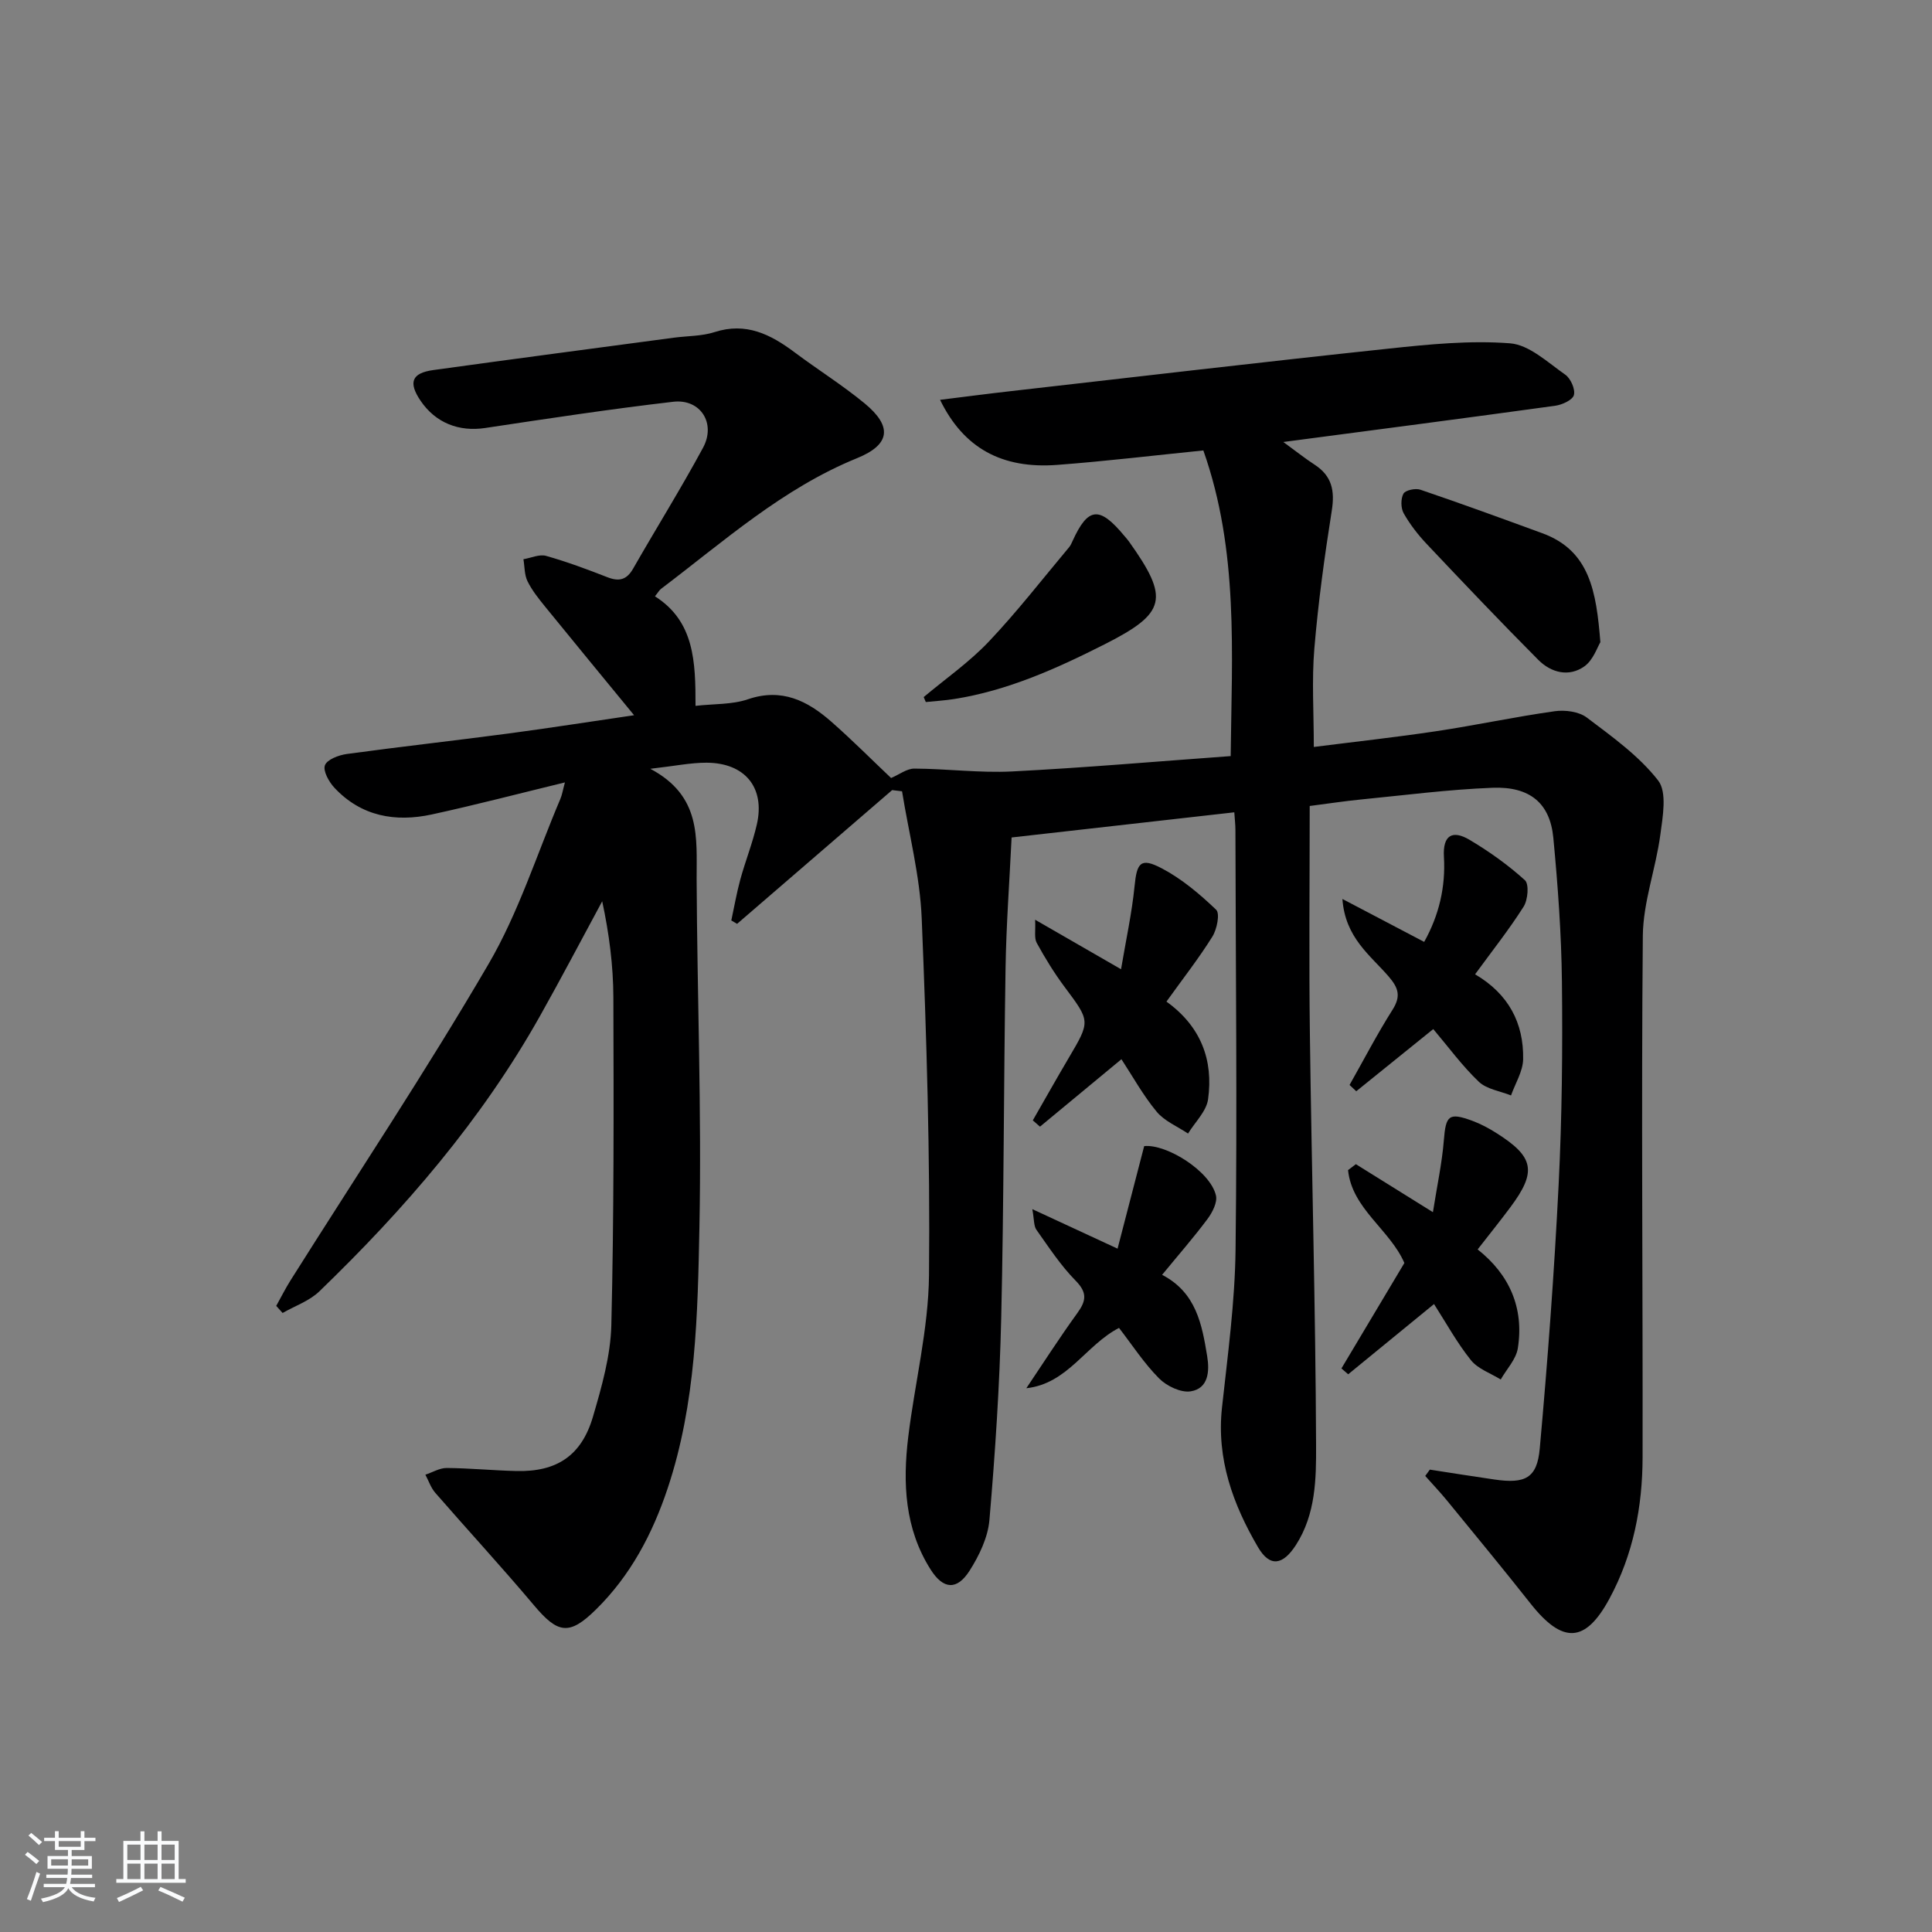 <svg enable-background="new 0 0 400 400" viewBox="0 0 400 400" xmlns="http://www.w3.org/2000/svg"><rect x="0" y="0" width="400" height="400" fill="#808080" stroke="none"/><path d="m5.17 384 .55-.58c.85.61 1.65 1.24 2.4 1.87l-.59.64c-.83-.73-1.62-1.38-2.36-1.93m1.22 9.53-.82-.34c.71-1.76 1.37-3.64 1.98-5.63.24.13.5.25.76.36-.6 1.67-1.24 3.54-1.92 5.61m-.5-13.5.57-.54c.56.44 1.31 1.06 2.26 1.87l-.65.64c-.67-.66-1.4-1.32-2.18-1.97m3.25.46h2.24v-1.36h.77v1.36h4.57v-1.36h.76v1.36h2.28v.69h-2.28v1.84h-2.64v1.26h4.18v2.64h-4.21c0 .45-.02.86-.05 1.21h4.32v.69h-4.38c-.04.34-.1.75-.19 1.22h5.15v.69h-4.82c.87 1.19 2.51 1.92 4.93 2.19-.17.31-.3.57-.37.76-2.77-.49-4.52-1.41-5.26-2.76-.56 1.26-2.3 2.23-5.24 2.9-.12-.24-.26-.48-.43-.72 2.73-.55 4.38-1.34 4.96-2.38h-4.38v-.69h4.65c.1-.38.17-.79.21-1.22h-4.32v-.69h4.4c.03-.34.05-.75.05-1.21h-4.2v-2.64h4.23v-1.26h-2.69v-1.84h-2.24zm1.46 4.46v1.29h3.45c.01-.4.02-.57.01-.53v-.32-.45h-3.46zm1.55-2.59h4.57v-1.19h-4.57zm6.11 2.59h-3.42v.77c-.01.19-.01.37-.02.53h3.44z" fill="#fafbfc"/><path d="m32.63 379.16h.82v1.98h3.54v7.89h1.46v.78h-14.37v-.78h1.46v-7.89h3.54v-1.98h.82v1.98h2.73zm-3.49 11.48.5.73c-1.61.82-3.28 1.63-5 2.42-.13-.27-.28-.55-.44-.82 1.75-.73 3.4-1.5 4.94-2.33m-2.78-5.55h2.73v-3.18h-2.73zm0 3.95h2.73v-3.2h-2.73zm3.54-3.95h2.73v-3.18h-2.73zm0 3.95h2.73v-3.2h-2.73zm7.89 4.68c-1.84-.92-3.51-1.7-5.02-2.32l.45-.73c1.89.8 3.57 1.55 5.04 2.23zm-1.62-11.81h-2.73v3.18h2.73zm-2.73 7.13h2.73v-3.2h-2.73z" fill="#fafbfc"/><g fill="#000001"><path d="m184.71 163.58c-10.7 9.23-21.4 18.46-32.1 27.69-.4-.23-.8-.47-1.2-.7.61-2.83 1.1-5.68 1.86-8.47 1.05-3.84 2.55-7.56 3.43-11.43 1.73-7.6-2.45-12.73-10.42-12.76-3.27-.01-6.54.68-11.64 1.26 10.62 5.64 9.56 14.32 9.59 22.84.11 23.98 1.05 47.96.58 71.92-.36 18.21-.69 36.57-6.58 54.22-3.16 9.47-7.71 18.06-14.83 25.07-5.57 5.49-7.92 5-12.88-.9-6.64-7.89-13.64-15.48-20.41-23.26-.91-1.05-1.37-2.49-2.04-3.74 1.48-.49 2.96-1.4 4.43-1.39 4.81.04 9.62.52 14.43.63 8.32.2 13.46-3.16 15.83-11.23 1.81-6.18 3.65-12.61 3.81-18.97.55-22.61.49-45.24.42-67.86-.02-6.59-.87-13.17-2.31-19.9-4.27 7.9-8.44 15.85-12.84 23.68-12.09 21.55-28.05 40.03-45.73 57.09-2.05 1.98-5.04 3-7.6 4.47-.44-.49-.88-.98-1.32-1.47.98-1.75 1.87-3.55 2.94-5.25 13.73-21.8 28.03-43.28 41.01-65.52 6.23-10.66 10.01-22.75 14.88-34.2.36-.85.5-1.79.94-3.41-9.59 2.33-18.52 4.67-27.54 6.63-7.58 1.65-14.64.4-20.18-5.52-1.13-1.21-2.4-3.48-1.97-4.65.44-1.2 2.85-2.11 4.5-2.34 11.18-1.53 22.41-2.77 33.6-4.26 8.51-1.13 16.98-2.47 25.91-3.77-6.43-7.84-12.43-15.11-18.37-22.42-1.36-1.68-2.75-3.4-3.69-5.31-.66-1.34-.59-3.04-.85-4.57 1.57-.26 3.3-1.08 4.69-.69 4.3 1.21 8.51 2.78 12.68 4.41 2.43.95 4 .57 5.34-1.77 4.78-8.36 9.89-16.55 14.47-25.02 2.74-5.06-.52-10.18-6.16-9.53-13.01 1.51-25.97 3.48-38.93 5.43-5.41.82-10.25-1.02-13.38-5.63-2.57-3.79-1.86-5.74 2.61-6.36 16.61-2.3 33.24-4.49 49.87-6.71 2.8-.37 5.73-.3 8.37-1.15 6.53-2.11 11.62.47 16.59 4.19 4.79 3.59 9.9 6.78 14.51 10.58 5.76 4.76 5.32 8.52-1.59 11.33-15.4 6.27-27.58 17.22-40.56 27.04-.38.28-.62.75-1.28 1.56 8.18 5.19 8.41 13.54 8.4 22.68 3.82-.44 7.55-.24 10.84-1.36 7.02-2.4 12.37.32 17.3 4.66 4.37 3.84 8.48 7.98 12.35 11.64 1.71-.73 3.27-1.96 4.82-1.95 6.74.03 13.51.93 20.23.59 14.92-.76 29.82-2.06 45.26-3.18.23-21.26 1.69-42.49-5.66-63.28-10.13 1.02-20.17 2.23-30.24 2.99-11.46.87-19.4-3.47-24.27-13.47 5.1-.63 9.88-1.26 14.66-1.8 26.06-2.97 52.12-6.03 78.2-8.8 8.35-.89 16.84-1.74 25.15-1.1 3.98.31 7.8 3.96 11.43 6.49 1.12.78 2.11 3.02 1.79 4.22-.28 1.04-2.44 2.02-3.89 2.22-18.42 2.54-36.86 4.94-56.27 7.5 2.5 1.82 4.44 3.37 6.51 4.72 3.57 2.33 4.17 5.4 3.52 9.49-1.5 9.48-2.81 19.01-3.61 28.58-.55 6.57-.11 13.21-.11 20.35 8.42-1.07 16.93-2 25.39-3.27 8.19-1.23 16.3-2.98 24.49-4.13 2.15-.3 5 .07 6.64 1.31 5.25 3.97 10.8 7.93 14.77 13.03 1.89 2.43.95 7.51.45 11.27-.94 7-3.55 13.91-3.62 20.88-.33 35.99.01 71.98-.05 107.97-.02 10.24-1.92 20.14-6.87 29.29-4.95 9.16-9.66 9.43-16.31 1.02-5.67-7.18-11.5-14.24-17.29-21.32-1.44-1.76-3.02-3.42-4.53-5.12.32-.44.63-.88.95-1.31 4.47.69 8.93 1.4 13.4 2.05 6.33.92 8.81-.27 9.36-6.42 1.64-18.19 3-36.42 3.91-54.67.7-13.96.83-27.96.68-41.94-.11-9.95-.84-19.92-1.78-29.83-.68-7.14-4.82-10.66-12.59-10.36-9.11.35-18.2 1.54-27.29 2.43-3.42.34-6.83.86-10.56 1.34 0 16.07-.17 31.72.04 47.36.36 28.3 1.17 56.6 1.28 84.91.03 6.99-.05 14.33-4.18 20.75-2.67 4.13-5.36 4.69-7.86.41-5.17-8.84-8.6-18.25-7.44-28.88 1.19-10.89 2.68-21.82 2.81-32.75.35-28.96.03-57.92-.03-86.88 0-.98-.12-1.96-.23-3.61-15.49 1.75-30.7 3.47-46.11 5.21-.44 9.16-1.11 18.1-1.25 27.05-.39 24.14-.34 48.29-.9 72.43-.32 13.96-1.25 27.92-2.44 41.83-.31 3.61-2.12 7.37-4.11 10.5-2.62 4.1-5.44 3.89-8.06-.24-5.37-8.46-5.8-17.88-4.64-27.45 1.36-11.19 4.19-22.33 4.3-33.51.25-24.61-.5-49.25-1.51-73.85-.36-8.82-2.66-17.55-4.07-26.32-.66-.08-1.36-.16-2.05-.25z"/><path d="m241.5 207.37c7.16 5.15 9.74 12.13 8.62 20.22-.35 2.51-2.71 4.74-4.15 7.1-2.2-1.48-4.88-2.57-6.5-4.53-2.82-3.4-4.98-7.34-7.29-10.86-5.85 4.85-11.36 9.4-16.86 13.96-.5-.43-.99-.87-1.49-1.3 2.48-4.31 4.91-8.65 7.44-12.93 4.51-7.64 4.46-7.57-.83-14.66-2.16-2.89-4.07-6-5.8-9.16-.56-1.02-.21-2.54-.33-4.79 6.15 3.54 11.28 6.5 17.79 10.25 1.04-6.17 2.25-11.66 2.8-17.21.47-4.84 1.26-5.97 5.59-3.7 4.15 2.17 7.89 5.33 11.3 8.59.82.78.17 4.04-.77 5.55-2.79 4.48-6.07 8.66-9.52 13.47z"/><path d="m305.93 258.68c6.58 5.19 9.64 12.12 8.32 20.46-.36 2.29-2.32 4.32-3.54 6.47-2.09-1.3-4.71-2.18-6.17-4-2.88-3.59-5.12-7.69-7.64-11.62-6.15 5.03-11.96 9.79-17.77 14.54-.47-.4-.94-.81-1.4-1.21 4.35-7.28 8.69-14.57 13.03-21.83-2.98-6.9-10.85-11.23-11.66-19.23.54-.41 1.08-.82 1.62-1.23 4.85 3.02 9.71 6.05 15.95 9.94.85-5.43 1.88-10.12 2.26-14.86.41-5.18 1.02-5.85 5.9-4.06 1.7.63 3.34 1.5 4.88 2.47 7.95 4.99 8.53 8.03 2.95 15.49-2.09 2.8-4.27 5.51-6.73 8.67z"/><path d="m305.4 201.72c6.95 4.07 10.09 10.12 9.95 17.59-.05 2.51-1.63 5-2.51 7.49-2.26-.91-5.02-1.28-6.66-2.83-3.45-3.29-6.3-7.2-9.44-10.91-5.38 4.35-10.66 8.61-15.94 12.87-.46-.43-.93-.87-1.39-1.3 2.95-5.21 5.71-10.54 8.91-15.59 1.76-2.79 1.22-4.5-.8-6.85-3.78-4.4-9.01-8.01-9.59-16.07 6.07 3.18 11.35 5.95 16.93 8.89 3.1-5.56 4.45-11.41 4.09-17.59-.27-4.55 1.79-5.63 5.31-3.54 4.06 2.41 7.97 5.2 11.46 8.36.89.81.62 4.06-.27 5.47-2.99 4.72-6.49 9.13-10.05 14.01z"/><path d="m231.68 274.93c-6.93 3.58-10.59 11.54-19.19 12.49 3.5-5.2 6.88-10.48 10.56-15.56 1.85-2.55 2.09-4.23-.36-6.72-3.08-3.13-5.54-6.9-8.1-10.51-.58-.81-.46-2.12-.86-4.29 6.01 2.79 11.17 5.18 17.65 8.18 1.89-7.27 3.67-14.14 5.51-21.23 4.62-.48 13.69 5.18 14.86 10.22.33 1.42-.73 3.49-1.73 4.84-2.86 3.84-6.02 7.45-9.42 11.59 7.08 3.67 8.26 10.3 9.34 16.89.5 3.05.27 6.64-3.41 7.23-2.03.33-4.98-1.09-6.55-2.67-3.13-3.15-5.59-6.96-8.3-10.46z"/><path d="m331.34 132.96c-.61.98-1.47 3.7-3.32 5.01-3.21 2.27-6.9 1.3-9.54-1.36-7.83-7.87-15.48-15.92-23.1-23.99-1.81-1.92-3.47-4.06-4.76-6.34-.61-1.08-.63-3.01-.05-4.07.4-.73 2.49-1.17 3.51-.82 8.45 2.87 16.83 5.93 25.21 9 9.86 3.59 11.21 12.07 12.05 22.57z"/><path d="m191.24 144.32c4.52-3.79 9.43-7.21 13.46-11.46 5.89-6.21 11.15-13.01 16.66-19.58.31-.37.51-.86.72-1.31 3.19-7 5.55-7.23 10.67-1.06.32.38.66.75.95 1.15 8.51 11.91 7.77 14.87-5.05 21.36-9.93 5.02-20.02 9.56-31.12 11.31-1.94.3-3.9.42-5.85.62-.15-.34-.29-.68-.44-1.03z"/></g></svg>